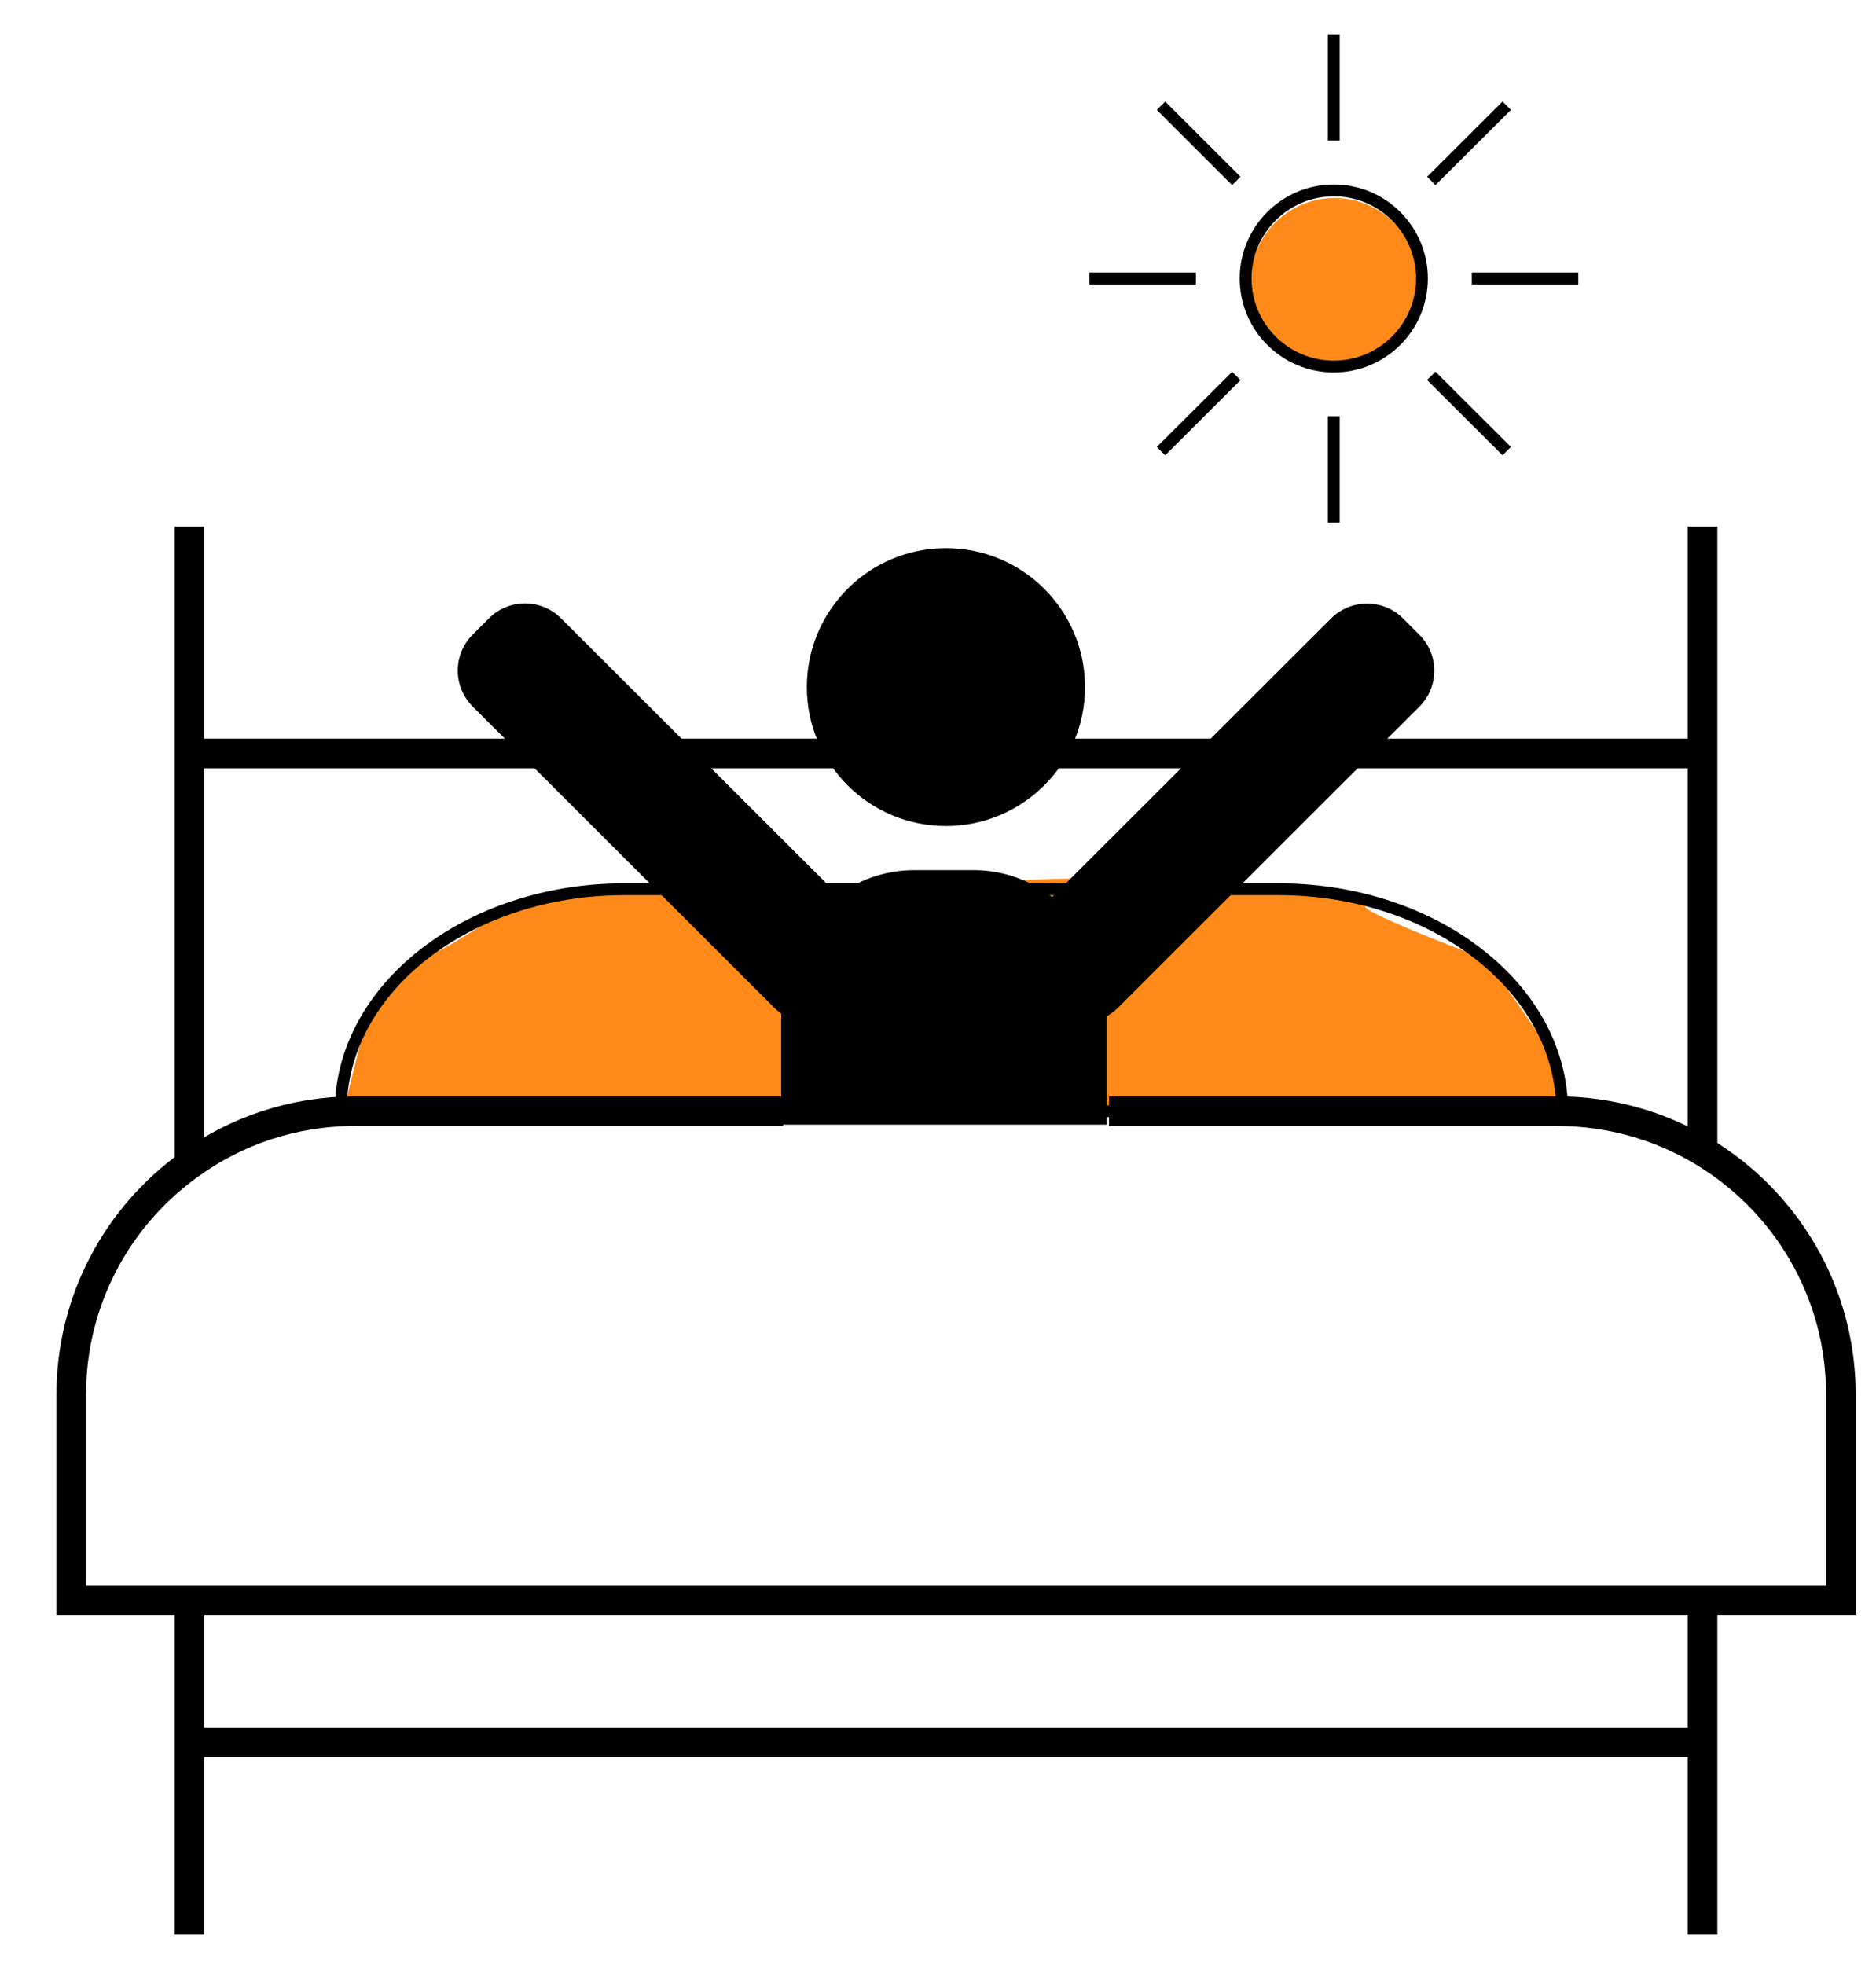 <?xml version="1.0" encoding="UTF-8"?> <svg xmlns="http://www.w3.org/2000/svg" width="317" height="332" viewBox="0 0 317 332" fill="none"> <path d="M159.84 139.543C172.821 139.543 183.344 129.034 183.344 116.071C183.344 103.108 172.821 92.6 159.84 92.6C146.859 92.6 136.336 103.108 136.336 116.071C136.336 129.034 146.859 139.543 159.84 139.543Z" fill="black"></path> <ellipse cx="225.508" cy="47.612" rx="14.175" ry="14.155" fill="#FF8A19"></ellipse> <path d="M264.167 187.876H57.988L61.854 172.434C65.29 168.574 72.42 160.853 73.451 160.853C74.482 160.853 82.472 155.705 86.337 153.132C91.921 152.274 103.347 150.558 104.378 150.558C105.409 150.558 165.802 148.842 195.87 147.984L210.045 149.271C216.917 150.129 230.663 152.102 230.663 153.132C230.663 154.161 244.408 159.566 251.28 162.14L262.878 178.868L264.167 187.876Z" fill="#FF8A19"></path> <path d="M187.391 187.721H263.084C272.079 187.721 280.506 190.192 287.697 194.49C301.691 202.854 311.072 218.142 311.072 235.617V270.387H12.036V235.617C12.036 219.583 19.922 205.402 32.009 196.755C39.895 191.041 49.56 187.721 59.998 187.721H132.315" stroke="black" stroke-width="5" stroke-miterlimit="10"></path> <path d="M263.96 187.722H57.575C57.575 167.004 79.043 150.224 105.537 150.224H215.972C229.219 150.224 241.229 154.419 249.888 161.213C258.599 167.982 263.96 177.376 263.96 187.722Z" stroke="black" stroke-width="2" stroke-miterlimit="10"></path> <path d="M287.696 88.971V127.292V194.49" stroke="black" stroke-width="5" stroke-miterlimit="10"></path> <path d="M32.009 196.755V127.292V88.971" stroke="black" stroke-width="5" stroke-miterlimit="10"></path> <path d="M32.009 127.292H287.697" stroke="black" stroke-width="5" stroke-miterlimit="10"></path> <path d="M32.009 270.387V326.827" stroke="black" stroke-width="5" stroke-miterlimit="10"></path> <path d="M287.696 270.387V294.708V326.827" stroke="black" stroke-width="5" stroke-miterlimit="10"></path> <path d="M32.009 294.348H287.697" stroke="black" stroke-width="5" stroke-miterlimit="10"></path> <path d="M145.737 155.318L94.802 104.454C91.44 101.097 85.99 101.097 82.628 104.454L79.876 107.202C76.515 110.559 76.515 116.001 79.876 119.358L130.812 170.223C134.174 173.58 139.624 173.58 142.986 170.223L145.737 167.475C149.099 164.118 149.099 158.675 145.737 155.318Z" fill="black"></path> <path d="M188.903 170.251L239.838 119.386C243.2 116.029 243.2 110.587 239.838 107.23L237.086 104.482C233.725 101.125 228.275 101.125 224.913 104.482L173.977 155.346C170.616 158.703 170.616 164.146 173.977 167.503L176.729 170.251C180.091 173.608 185.541 173.608 188.903 170.251Z" fill="black"></path> <path d="M187 170.506V190H132V170.506C132 162.751 135.577 155.885 141.085 151.604C144.817 148.723 149.475 147 154.468 147H164.532C169.525 147 174.157 148.723 177.889 151.631C183.423 155.885 187 162.751 187 170.506Z" fill="black"></path> <path d="M225.379 88.302V70.312" stroke="black" stroke-width="2" stroke-miterlimit="10"></path> <path d="M225.379 23.755V5.791" stroke="black" stroke-width="2" stroke-miterlimit="10"></path> <path d="M202.081 47.046H184.066" stroke="black" stroke-width="2" stroke-miterlimit="10"></path> <path d="M266.692 47.046H248.703" stroke="black" stroke-width="2" stroke-miterlimit="10"></path> <path d="M208.91 30.575L196.179 17.861" stroke="black" stroke-width="2" stroke-miterlimit="10"></path> <path d="M254.605 76.206L241.848 63.492" stroke="black" stroke-width="2" stroke-miterlimit="10"></path> <path d="M254.605 17.861L241.848 30.575" stroke="black" stroke-width="2" stroke-miterlimit="10"></path> <path d="M208.91 63.517L196.179 76.206" stroke="black" stroke-width="2" stroke-miterlimit="10"></path> <path d="M225.379 61.922C233.606 61.922 240.276 55.262 240.276 47.046C240.276 38.831 233.606 32.17 225.379 32.17C217.152 32.17 210.483 38.831 210.483 47.046C210.483 55.262 217.152 61.922 225.379 61.922Z" stroke="black" stroke-width="2" stroke-miterlimit="10"></path> </svg> 